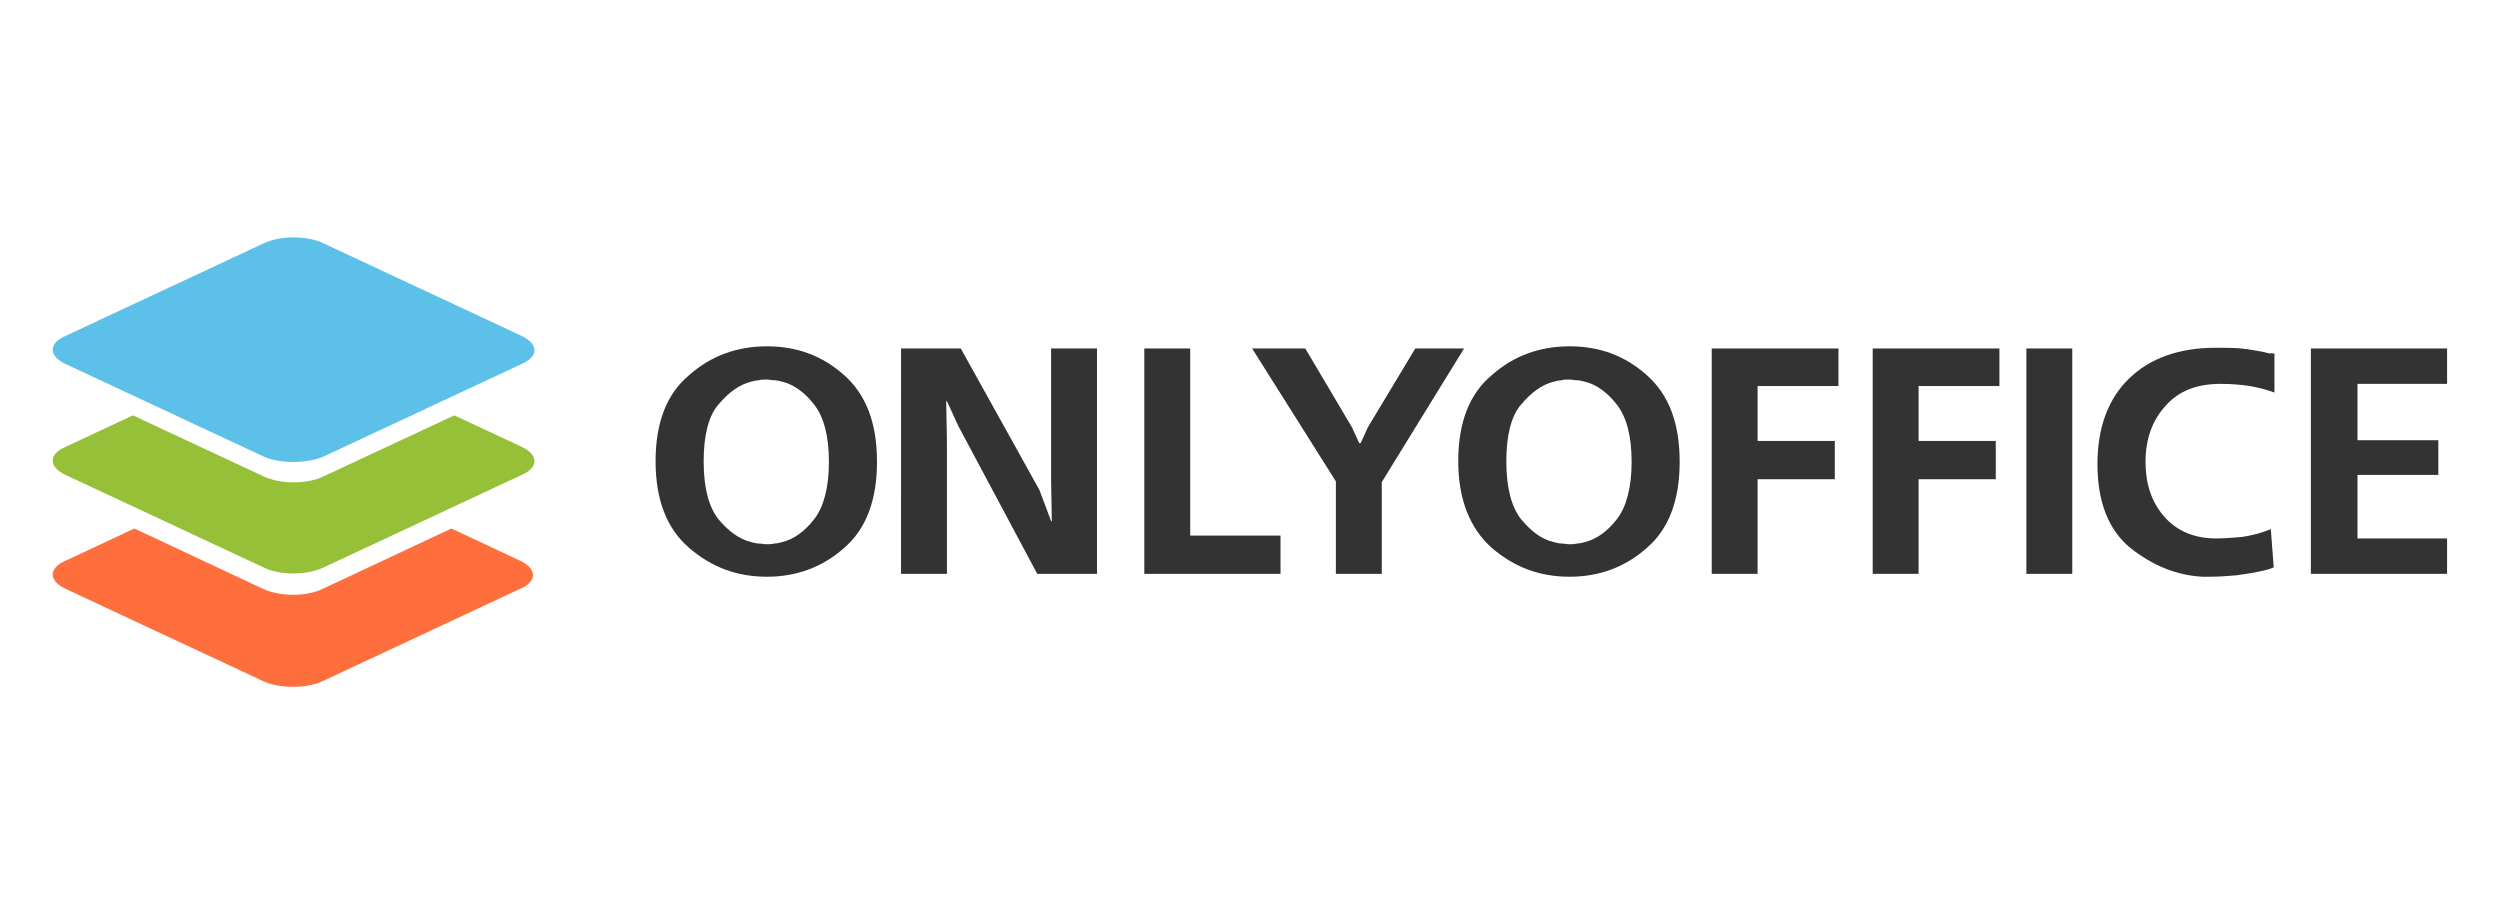<?xml version="1.0" encoding="UTF-8" standalone="no"?>
<svg
   width="807.999"
   height="298.734"
   viewBox="0 0 807.999 298.734"
   fill="none"
   version="1.1"
   id="svg35"
   sodipodi:docname="onlyoffice.svg"
   inkscape:version="1.2.2 (b0a8486541, 2022-12-01)"
   xmlns:inkscape="http://www.inkscape.org/namespaces/inkscape"
   xmlns:sodipodi="http://sodipodi.sourceforge.net/DTD/sodipodi-0.dtd"
   xmlns="http://www.w3.org/2000/svg"
   xmlns:svg="http://www.w3.org/2000/svg">
  <sodipodi:namedview
     id="namedview37"
     pagecolor="#ffffff"
     bordercolor="#000000"
     borderopacity="0.25"
     inkscape:showpageshadow="2"
     inkscape:pageopacity="0.0"
     inkscape:pagecheckerboard="0"
     inkscape:deskcolor="#d1d1d1"
     showgrid="false"
     inkscape:zoom="1.1286512"
     inkscape:cx="291.05537"
     inkscape:cy="122.26984"
     inkscape:window-width="1854"
     inkscape:window-height="1043"
     inkscape:window-x="0"
     inkscape:window-y="0"
     inkscape:window-maximized="1"
     inkscape:current-layer="svg35" />
  <g
     clip-path="url(#clip0)"
     id="g28"
     transform="matrix(5.188,0,0,5.188,-133.425,-182.689)"
     style="stroke-width:0.193">
    <path
       fill-rule="evenodd"
       clip-rule="evenodd"
       d="m 42.133,77.657 -12.344,-5.767 c -1.052,-0.503 -1.052,-1.282 0,-1.739 l 4.298,-2.014 8.001,3.753 c 1.052,0.503 2.743,0.503 3.749,0 l 8.001,-3.753 4.298,2.014 c 1.052,0.503 1.052,1.282 0,1.739 l -12.344,5.767 c -0.96,0.458 -2.652,0.458 -3.658,0 z"
       fill="#ff6f3d"
       id="path2"
       style="stroke-width:0.145" />
    <path
       fill-rule="evenodd"
       clip-rule="evenodd"
       d="m 42.133,70.562 -12.344,-5.767 c -1.052,-0.503 -1.052,-1.282 0,-1.739 l 4.206,-1.968 8.138,3.799 c 1.052,0.503 2.743,0.503 3.749,0 l 8.138,-3.799 4.206,1.968 c 1.052,0.503 1.052,1.282 0,1.739 l -12.344,5.767 c -1.052,0.503 -2.743,0.503 -3.749,0 z"
       fill="#95c038"
       id="path4"
       style="stroke-width:0.145" />
    <path
       fill-rule="evenodd"
       clip-rule="evenodd"
       d="M 42.133,63.651 29.789,57.884 c -1.052,-0.503 -1.052,-1.282 0,-1.739 l 12.344,-5.767 c 1.052,-0.503 2.743,-0.503 3.749,0 l 12.344,5.767 c 1.052,0.503 1.052,1.282 0,1.739 L 45.882,63.651 c -1.052,0.458 -2.743,0.458 -3.749,0 z"
       fill="#5dc0e8"
       id="path6"
       style="stroke-width:0.145" />
    <path
       d="m 66.559,63.943 c 0,-2.385 0.681,-4.185 2.087,-5.355 1.361,-1.215 2.995,-1.8 4.855,-1.8 1.86,0 3.449,0.585 4.81,1.8 1.361,1.215 2.042,2.97 2.042,5.4 0,2.385 -0.681,4.185 -2.042,5.355 -1.361,1.215 -2.995,1.8 -4.81,1.8 -1.86,0 -3.449,-0.585 -4.855,-1.8 -1.407,-1.215 -2.087,-3.015 -2.087,-5.4 z m 2.995,0 c 0,1.665 0.318,2.835 0.907,3.6 0.635,0.765 1.316,1.26 2.042,1.44 0.181,0.045 0.318,0.09 0.499,0.09 0.136,0 0.318,0.045 0.454,0.045 0.181,0 0.318,0 0.499,-0.045 0.181,0 0.318,-0.045 0.499,-0.09 0.726,-0.18 1.407,-0.675 1.996,-1.44 0.59,-0.765 0.907,-1.98 0.907,-3.555 0,-1.62 -0.318,-2.79 -0.907,-3.555 -0.59,-0.765 -1.27,-1.26 -1.996,-1.44 -0.181,-0.045 -0.363,-0.09 -0.499,-0.09 -0.181,0 -0.318,-0.045 -0.499,-0.045 -0.181,0 -0.318,0 -0.454,0.045 -0.136,0 -0.318,0.045 -0.499,0.09 -0.726,0.18 -1.407,0.675 -2.042,1.44 -0.59,0.675 -0.907,1.89 -0.907,3.51 z"
       fill="#333333"
       id="path8"
       style="stroke-width:0.145" />
    <path
       d="m 81.851,56.923 h 3.721 l 4.901,8.82 0.726,1.935 h 0.045 l -0.045,-2.52 v -8.235 h 2.859 V 70.964 H 90.336 L 85.435,61.783 84.709,60.208 H 84.664 l 0.045,2.475 v 8.28 h -2.859 z"
       fill="#333333"
       id="path10"
       style="stroke-width:0.145" />
    <path
       d="m 97.006,56.923 h 2.859 v 11.656 h 5.626 v 2.385 h -8.485 z"
       fill="#333333"
       id="path12"
       style="stroke-width:0.145" />
    <path
       d="m 103.722,56.923 h 3.312 l 2.904,4.905 0.454,0.99 h 0.091 l 0.453,-0.99 2.95,-4.905 h 3.04 l -5.127,8.325 v 5.715 h -2.859 v -5.76 z"
       fill="#333333"
       id="path14"
       style="stroke-width:0.145" />
    <path
       d="m 116.563,63.943 c 0,-2.385 0.681,-4.185 2.087,-5.355 1.362,-1.215 2.995,-1.8 4.856,-1.8 1.86,0 3.448,0.585 4.809,1.8 1.362,1.215 2.042,2.97 2.042,5.4 0,2.385 -0.68,4.185 -2.042,5.355 -1.361,1.215 -2.994,1.8 -4.809,1.8 -1.861,0 -3.449,-0.585 -4.856,-1.8 -1.361,-1.215 -2.087,-3.015 -2.087,-5.4 z m 2.995,0 c 0,1.665 0.318,2.835 0.907,3.6 0.636,0.765 1.271,1.26 2.042,1.44 0.182,0.045 0.318,0.09 0.499,0.09 0.137,0 0.318,0.045 0.454,0.045 0.182,0 0.318,0 0.499,-0.045 0.182,0 0.318,-0.045 0.499,-0.09 0.726,-0.18 1.407,-0.675 1.997,-1.44 0.59,-0.765 0.908,-1.98 0.908,-3.555 0,-1.62 -0.318,-2.79 -0.908,-3.555 -0.59,-0.765 -1.271,-1.26 -1.997,-1.44 -0.181,-0.045 -0.363,-0.09 -0.499,-0.09 -0.181,0 -0.317,-0.045 -0.499,-0.045 -0.181,0 -0.317,0 -0.454,0.045 -0.136,0 -0.317,0.045 -0.499,0.09 -0.726,0.18 -1.406,0.675 -2.042,1.44 -0.589,0.675 -0.907,1.89 -0.907,3.51 z"
       fill="#333333"
       id="path16"
       style="stroke-width:0.145" />
    <path
       d="m 132.354,56.923 h 7.895 v 2.34 h -5.037 v 3.42 h 4.81 v 2.385 h -4.81 v 5.895 h -2.858 z"
       fill="#333333"
       id="path18"
       style="stroke-width:0.145" />
    <path
       d="m 142.382,56.923 h 7.895 v 2.34 h -5.036 v 3.42 h 4.809 v 2.385 h -4.809 v 5.895 h -2.859 z"
       fill="#333333"
       id="path20"
       style="stroke-width:0.145" />
    <path
       d="M 151.956,70.964 V 56.923 h 2.859 v 14.041 z"
       fill="#333333"
       id="path22"
       style="stroke-width:0.145" />
    <path
       d="m 167.411,57.238 v 2.43 c -0.5,-0.18 -0.999,-0.315 -1.543,-0.405 -0.545,-0.09 -1.18,-0.135 -1.815,-0.135 -1.498,0 -2.632,0.45 -3.449,1.395 -0.816,0.9 -1.225,2.07 -1.225,3.465 0,1.35 0.363,2.475 1.135,3.375 0.771,0.9 1.86,1.395 3.267,1.395 0.499,0 0.998,-0.045 1.588,-0.09 0.59,-0.09 1.179,-0.225 1.815,-0.495 l 0.181,2.385 c -0.091,0.045 -0.227,0.09 -0.363,0.135 -0.181,0.045 -0.363,0.09 -0.59,0.135 -0.363,0.09 -0.816,0.135 -1.361,0.225 -0.544,0.045 -1.089,0.09 -1.679,0.09 -0.091,0 -0.181,0 -0.227,0 -0.09,0 -0.181,0 -0.227,0 -1.633,-0.09 -3.13,-0.72 -4.492,-1.8 -1.361,-1.125 -2.042,-2.88 -2.042,-5.22 0,-2.295 0.681,-4.095 1.997,-5.355 1.316,-1.26 3.131,-1.89 5.354,-1.89 0.59,0 1.135,0 1.588,0.045 0.499,0.045 0.953,0.135 1.452,0.225 0.091,0.045 0.227,0.045 0.318,0.09 0.091,-0.045 0.181,0 0.318,0 z"
       fill="#333333"
       id="path24"
       style="stroke-width:0.145" />
    <path
       d="m 169.679,56.923 h 8.486 v 2.205 h -5.582 v 3.51 h 5.037 v 2.16 h -5.037 v 3.96 h 5.582 v 2.205 h -8.486 z"
       fill="#333333"
       id="path26"
       style="stroke-width:0.145" />
  </g>
  <defs
     id="defs33">
    <clipPath
       id="clip0">
      <rect
         width="208"
         height="128"
         fill="#ffffff"
         id="rect30"
         x="0"
         y="0" />
    </clipPath>
  </defs>
</svg>
